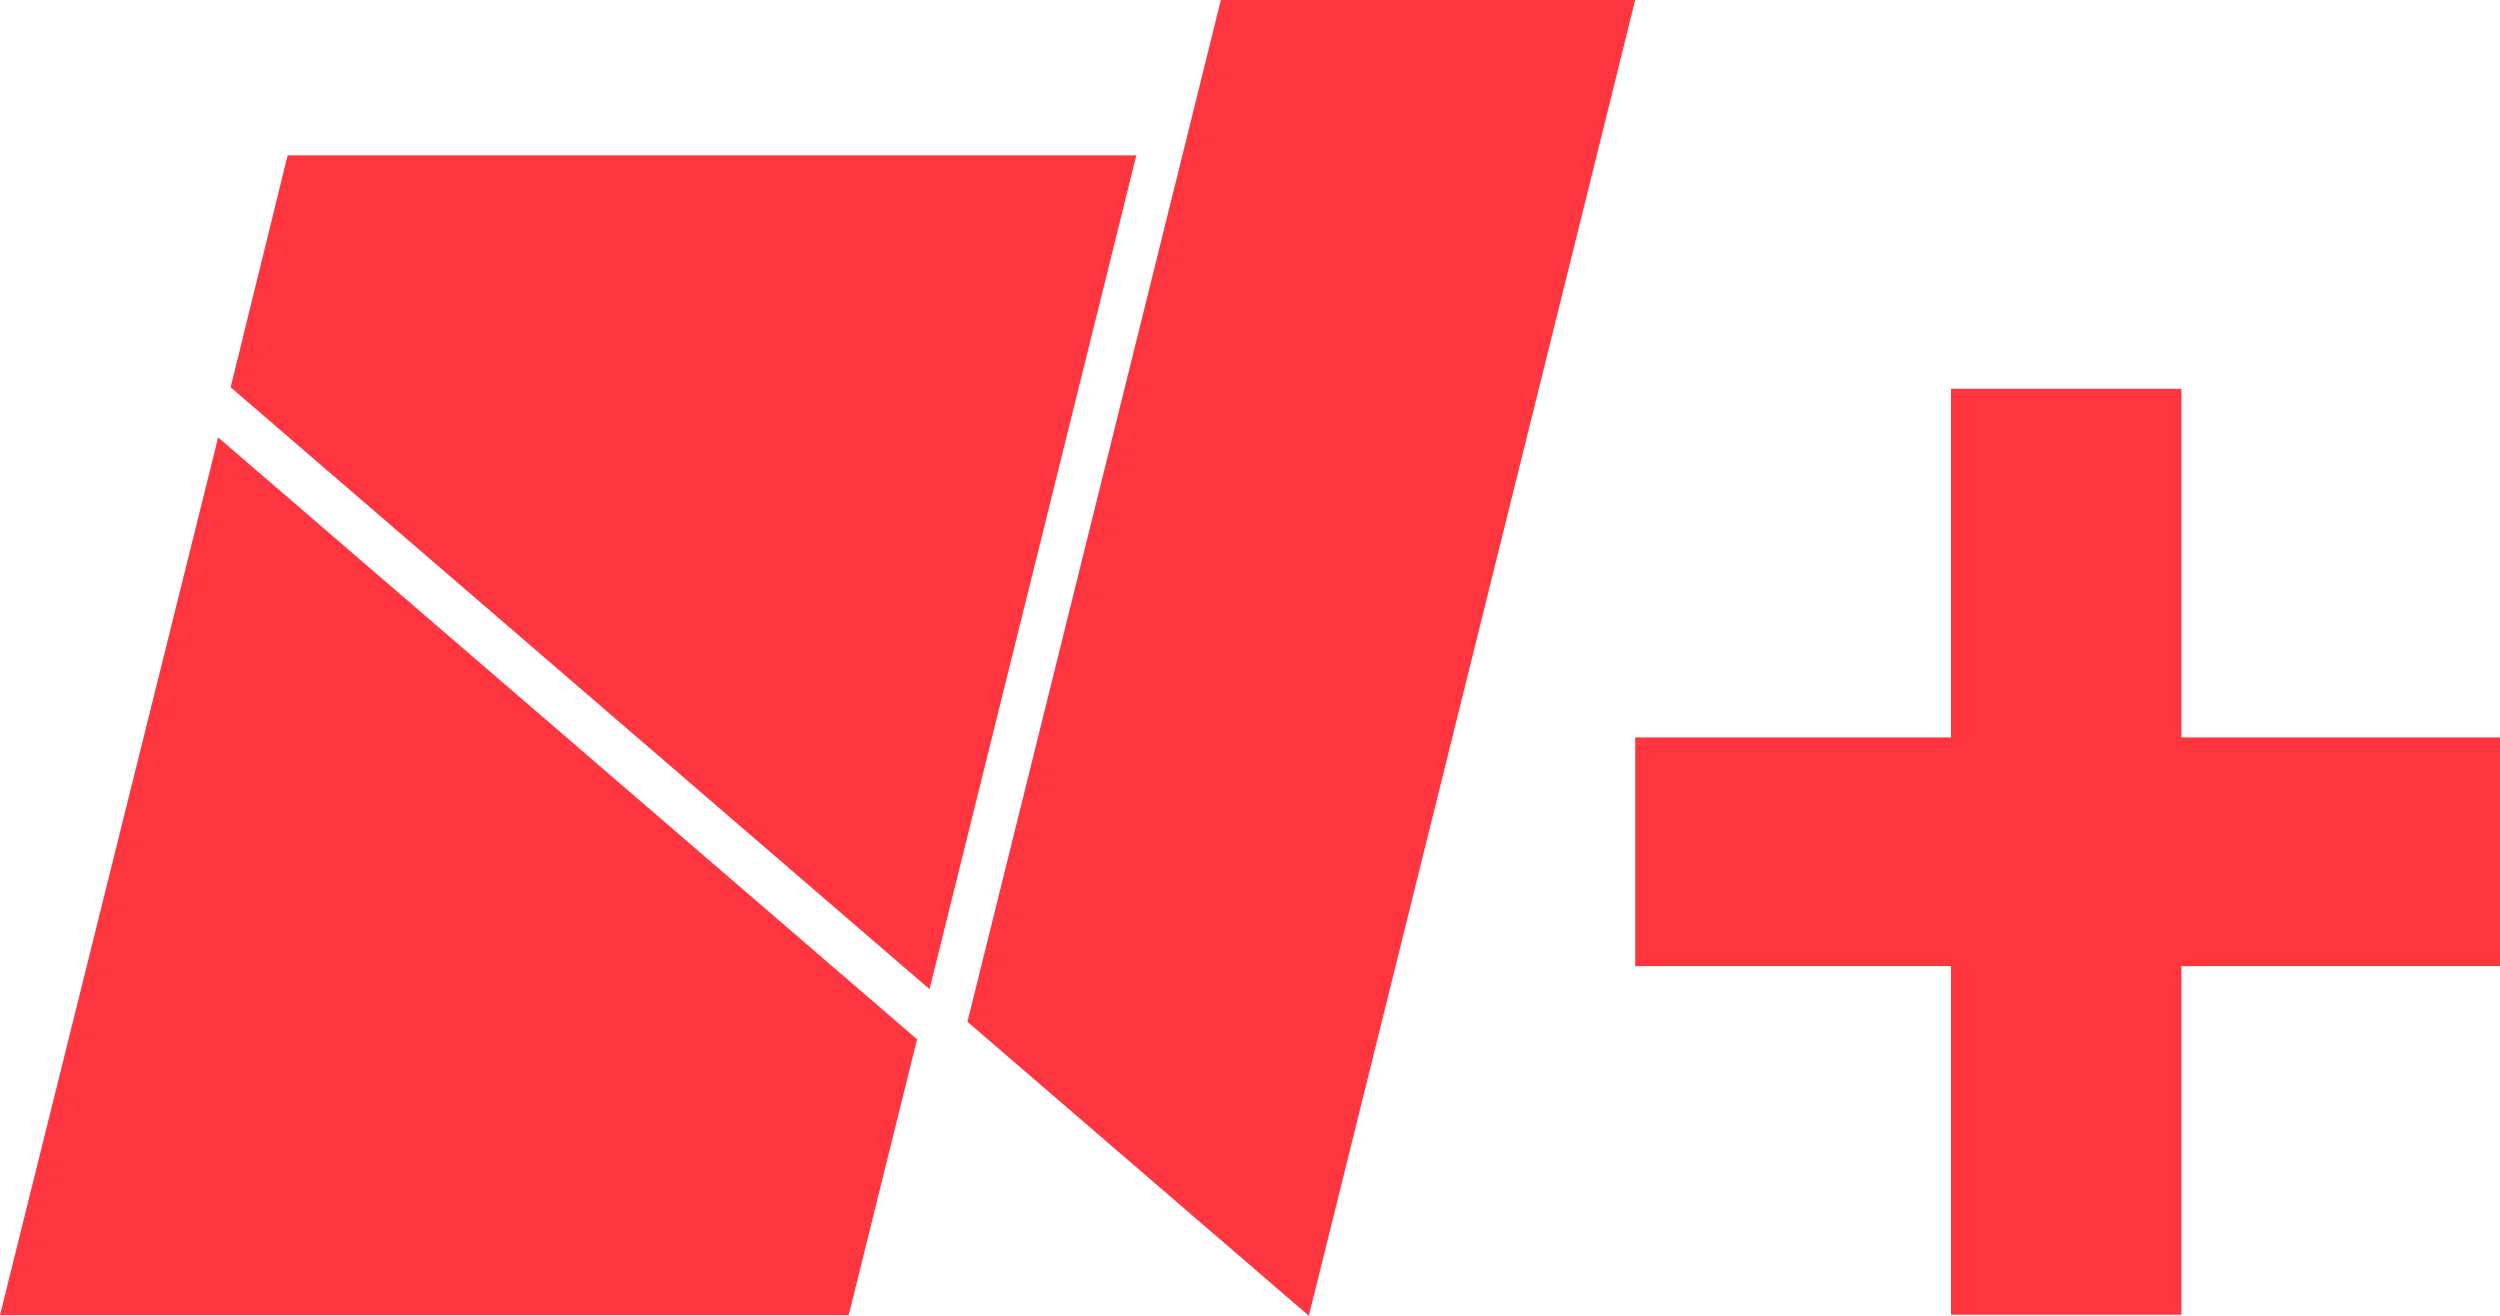 <?xml version="1.0" encoding="utf-8"?>
<!-- Generator: Adobe Illustrator 16.0.3, SVG Export Plug-In . SVG Version: 6.00 Build 0)  -->
<!DOCTYPE svg PUBLIC "-//W3C//DTD SVG 1.1//EN" "http://www.w3.org/Graphics/SVG/1.1/DTD/svg11.dtd">
<svg version="1.1" id="Capa_1" xmlns="http://www.w3.org/2000/svg" xmlns:xlink="http://www.w3.org/1999/xlink" x="0px" y="0px"
	 width="849.294px" height="447.001px" viewBox="0 0.595 849.294 447.001" enable-background="new 0 0.595 849.294 447.001"
	 xml:space="preserve">
<g>
	<g>
		<path fill="#FF3640" d="M662.786,251.101V132.68h78.276v118.421h108.231v77.7H741.063v118.429h-78.276V328.801H555.507v-77.7
			H662.786z"/>
		<path fill="#FF3640" d="M555.507,0.595H414.744l-13.071,52.767l-73.021,294.346l115.979,99.889l97.807-394.234L555.507,0.595z"/>
		<path fill="#FF3640" d="M0,447.343h288.324l23.223-93.669L74.108,149.192L0,447.343z"/>
		<path fill="#FF3640" d="M78.345,132.157l237.438,204.483l70.258-283.279H97.717L78.345,132.157z"/>
	</g>
</g>
</svg>
